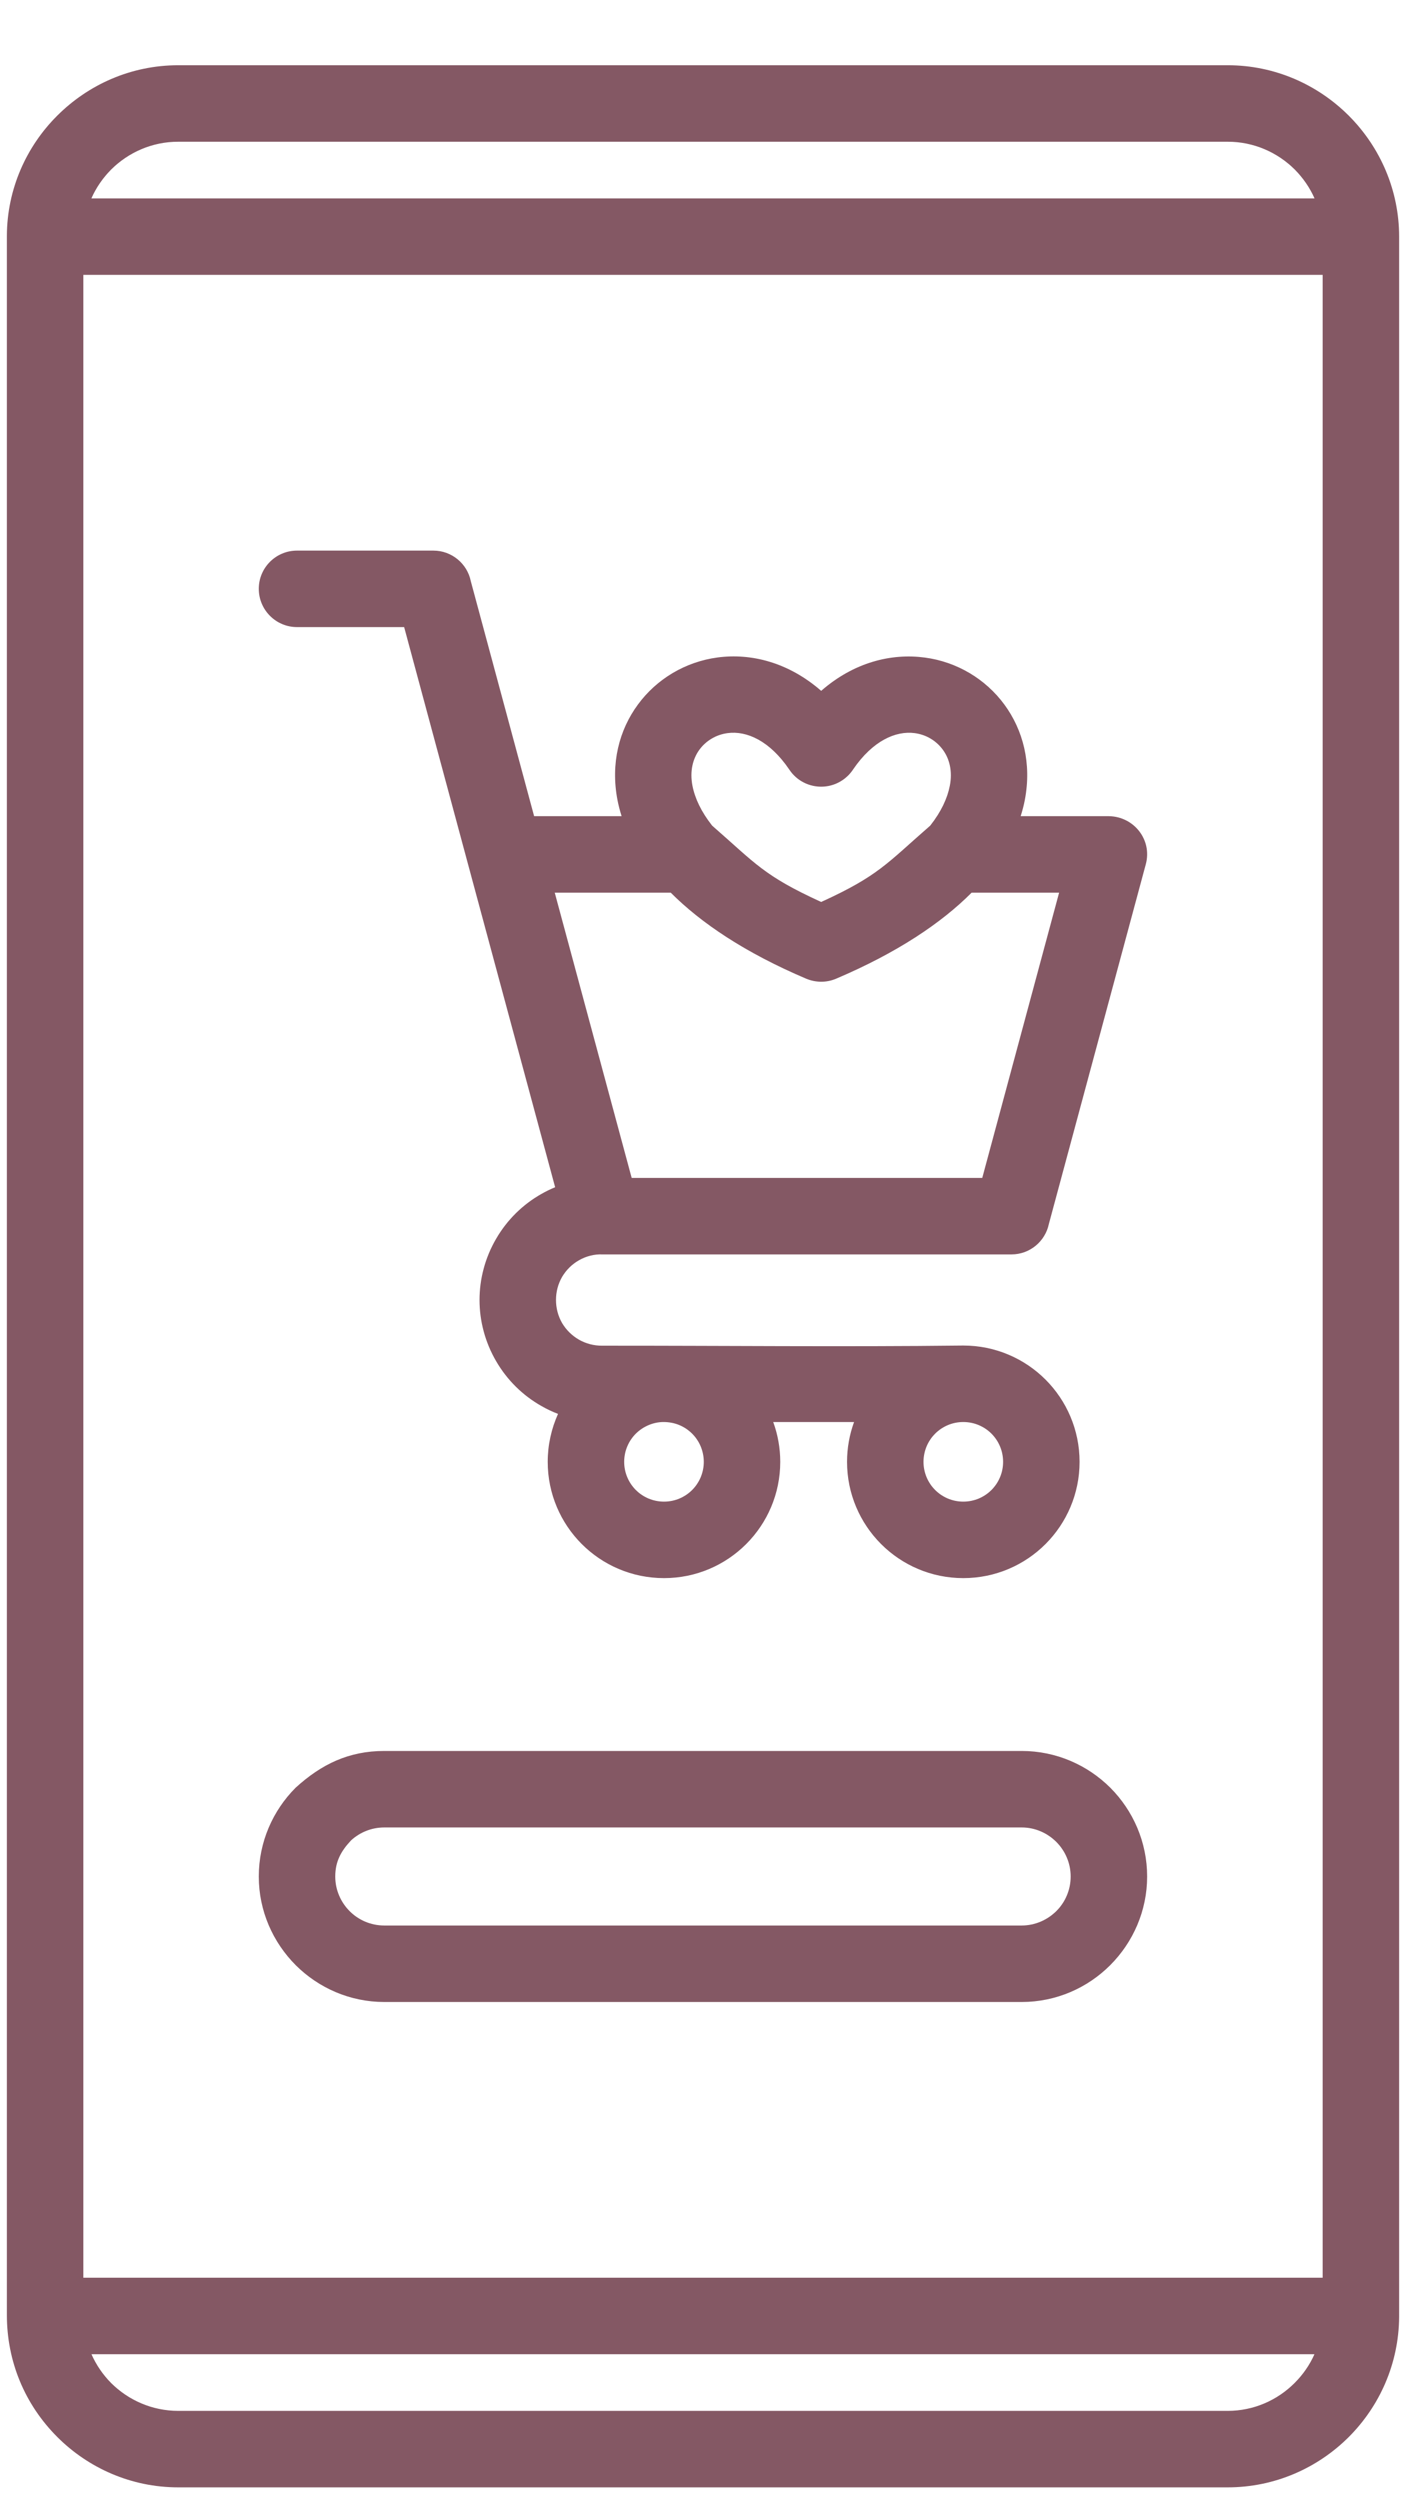 <svg width="18" height="32" viewBox="0 0 18 32" fill="none" xmlns="http://www.w3.org/2000/svg">
<path d="M2.281 0.835H15.718C16.32 0.835 16.868 1.082 17.266 1.479C17.678 1.891 17.912 2.445 17.912 3.028V29.654C17.908 30.252 17.662 30.796 17.267 31.191C16.87 31.587 16.321 31.835 15.718 31.835H2.281C1.68 31.835 1.131 31.588 0.734 31.191C0.315 30.772 0.088 30.221 0.088 29.629V3.016C0.091 2.419 0.337 1.875 0.732 1.481C1.131 1.082 1.679 0.835 2.281 0.835ZM4.92 22.41H13.08C13.522 22.41 13.924 22.591 14.215 22.881C14.505 23.172 14.686 23.574 14.686 24.017C14.686 24.457 14.505 24.859 14.215 25.15C13.924 25.442 13.522 25.623 13.08 25.623H4.92C4.479 25.623 4.077 25.442 3.786 25.152C3.494 24.859 3.313 24.458 3.313 24.017C3.313 23.574 3.494 23.172 3.784 22.881C4.114 22.58 4.465 22.41 4.92 22.41ZM13.08 23.389H4.92C4.756 23.389 4.607 23.452 4.495 23.554C4.367 23.69 4.292 23.824 4.292 24.017C4.292 24.189 4.363 24.347 4.476 24.46C4.589 24.574 4.747 24.644 4.92 24.644H13.08C13.251 24.644 13.409 24.573 13.523 24.46C13.637 24.347 13.707 24.189 13.707 24.017C13.707 23.845 13.636 23.687 13.523 23.574C13.409 23.46 13.251 23.389 13.08 23.389ZM10.323 12.527C9.537 12.193 8.974 11.813 8.587 11.425H7.102L8.087 15.076H12.575L13.559 11.425H12.439C12.052 11.813 11.488 12.193 10.702 12.527C10.576 12.58 10.44 12.575 10.323 12.527ZM7.958 10.446C7.936 10.376 7.918 10.307 7.905 10.239C7.815 9.768 7.928 9.341 8.167 9.017C8.407 8.69 8.773 8.471 9.184 8.415C9.616 8.357 10.094 8.477 10.513 8.842C10.931 8.477 11.409 8.358 11.841 8.416C12.252 8.471 12.618 8.691 12.858 9.017C13.097 9.342 13.21 9.769 13.12 10.239C13.107 10.307 13.089 10.376 13.067 10.446H14.197C14.515 10.451 14.753 10.746 14.669 11.061L13.428 15.665C13.382 15.887 13.185 16.055 12.949 16.055H7.713C7.608 16.05 7.503 16.078 7.412 16.13C7.325 16.179 7.249 16.253 7.196 16.343C7.144 16.433 7.118 16.535 7.118 16.638C7.118 16.741 7.144 16.843 7.196 16.933C7.249 17.023 7.325 17.096 7.412 17.146C7.501 17.197 7.604 17.224 7.709 17.223C9.249 17.222 10.795 17.24 12.332 17.221C12.743 17.221 13.116 17.388 13.385 17.657C13.654 17.926 13.821 18.299 13.821 18.71C13.821 19.12 13.654 19.493 13.385 19.762C13.116 20.031 12.743 20.198 12.332 20.198C11.922 20.198 11.549 20.031 11.28 19.762C11.011 19.493 10.844 19.12 10.844 18.71C10.844 18.531 10.876 18.359 10.934 18.2H9.899C9.957 18.359 9.989 18.531 9.989 18.71C9.989 19.12 9.822 19.493 9.553 19.762C9.284 20.031 8.912 20.198 8.501 20.198C8.09 20.198 7.717 20.031 7.448 19.762C7.179 19.493 7.012 19.12 7.012 18.71C7.012 18.491 7.06 18.283 7.144 18.096C7.07 18.068 6.999 18.034 6.931 17.995C6.694 17.861 6.493 17.665 6.352 17.422C6.21 17.179 6.139 16.907 6.139 16.638C6.139 16.369 6.21 16.097 6.352 15.854C6.493 15.611 6.694 15.415 6.931 15.281C6.987 15.249 7.046 15.22 7.107 15.195C6.462 12.806 5.818 10.416 5.174 8.026H3.803C3.532 8.026 3.313 7.806 3.313 7.536C3.313 7.266 3.532 7.047 3.803 7.047H5.548C5.784 7.047 5.982 7.215 6.027 7.437L6.838 10.446H7.958ZM8.865 10.056C8.896 10.216 8.976 10.388 9.117 10.567C9.67 11.049 9.776 11.208 10.513 11.544C11.25 11.208 11.355 11.049 11.909 10.567C12.05 10.388 12.129 10.216 12.16 10.056C12.196 9.872 12.156 9.711 12.07 9.595C11.986 9.48 11.856 9.402 11.71 9.383C11.469 9.351 11.174 9.479 10.923 9.846C10.888 9.9 10.842 9.947 10.786 9.985C10.562 10.136 10.258 10.077 10.107 9.853C9.855 9.48 9.558 9.35 9.315 9.383C9.169 9.402 9.039 9.48 8.955 9.594C8.869 9.711 8.829 9.872 8.865 10.056ZM12.693 18.349C12.601 18.257 12.473 18.2 12.332 18.2C12.192 18.2 12.064 18.257 11.972 18.349C11.88 18.441 11.823 18.569 11.823 18.71C11.823 18.85 11.88 18.978 11.972 19.07C12.064 19.162 12.192 19.219 12.332 19.219C12.473 19.219 12.601 19.162 12.693 19.07C12.785 18.978 12.842 18.85 12.842 18.71C12.842 18.569 12.785 18.441 12.693 18.349ZM8.861 18.349C8.761 18.25 8.634 18.2 8.494 18.2C8.364 18.2 8.232 18.257 8.14 18.349C8.048 18.441 7.991 18.569 7.991 18.71C7.991 18.85 8.048 18.978 8.14 19.07C8.232 19.162 8.36 19.219 8.501 19.219C8.641 19.219 8.769 19.162 8.861 19.07C8.953 18.978 9.01 18.85 9.01 18.71C9.01 18.569 8.953 18.441 8.861 18.349ZM1.067 29.152H16.933V3.518H1.067V29.152ZM16.828 30.131H1.171C1.232 30.269 1.318 30.394 1.423 30.5C1.643 30.719 1.948 30.856 2.281 30.856H15.718C16.051 30.856 16.355 30.719 16.575 30.498C16.68 30.393 16.767 30.269 16.828 30.131ZM1.17 2.539H16.829C16.768 2.401 16.681 2.276 16.576 2.17C16.356 1.951 16.052 1.814 15.718 1.814H2.281C1.947 1.814 1.643 1.951 1.423 2.17C1.318 2.276 1.231 2.401 1.17 2.539Z" fill="#845864"/>
</svg>
